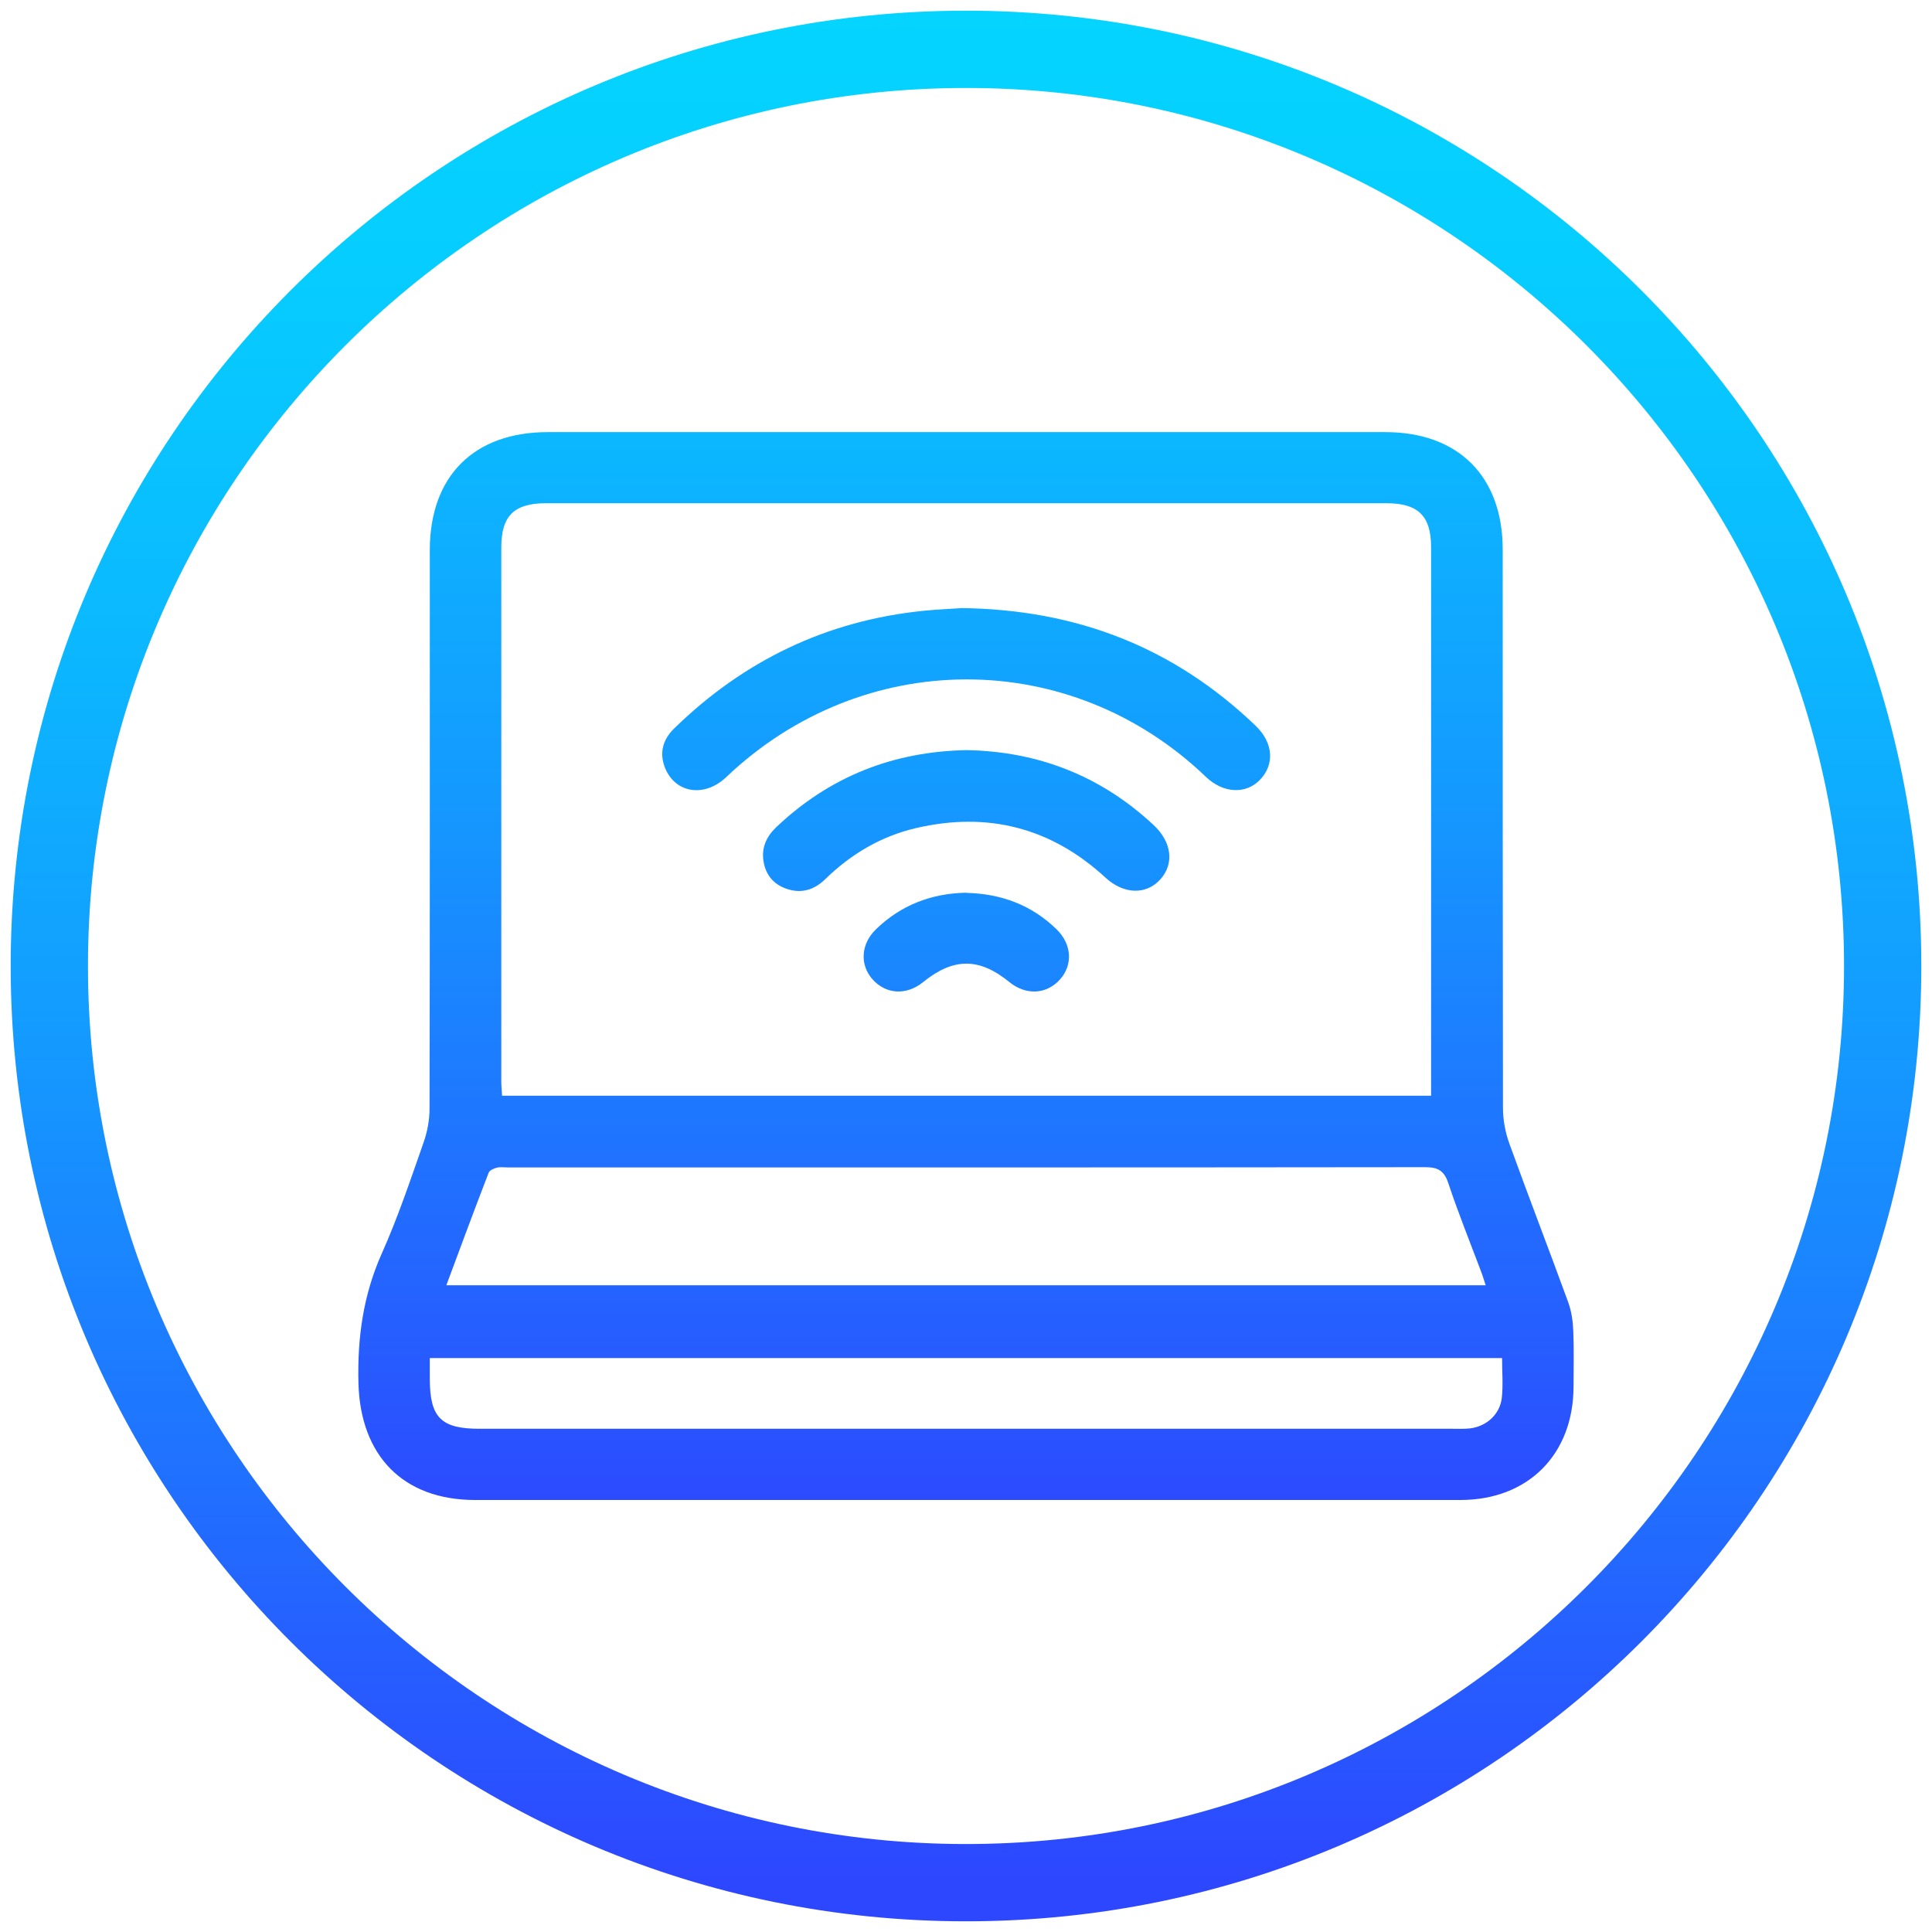 <?xml version="1.0" encoding="UTF-8"?>
<svg id="Capa_1" data-name="Capa 1" xmlns="http://www.w3.org/2000/svg" xmlns:xlink="http://www.w3.org/1999/xlink" viewBox="0 0 150 150">
  <defs>
    <style>
      .cls-1 {
        fill: url(#Degradado_sin_nombre_22-3);
      }

      .cls-2 {
        fill: url(#Degradado_sin_nombre_22);
      }

      .cls-3 {
        fill: url(#Degradado_sin_nombre_22-4);
      }

      .cls-4 {
        fill: url(#Degradado_sin_nombre_22-2);
      }

      .cls-5 {
        fill: url(#Degradado_sin_nombre_22-5);
      }
    </style>
    <linearGradient id="Degradado_sin_nombre_22" data-name="Degradado sin nombre 22" x1="75" y1="149.17" x2="75" y2=".83" gradientUnits="userSpaceOnUse">
      <stop offset=".02" stop-color="#2d47ff"/>
      <stop offset=".22" stop-color="#216eff"/>
      <stop offset=".46" stop-color="#149aff"/>
      <stop offset=".68" stop-color="#0bb9ff"/>
      <stop offset=".87" stop-color="#06cdff"/>
      <stop offset="1" stop-color="#04d4ff"/>
    </linearGradient>
    <linearGradient id="Degradado_sin_nombre_22-2" data-name="Degradado sin nombre 22" x1="75" y1="121.57" x2="75" y2="-9.37" xlink:href="#Degradado_sin_nombre_22"/>
    <linearGradient id="Degradado_sin_nombre_22-3" data-name="Degradado sin nombre 22" x1="75.01" y1="121.57" x2="75.01" y2="-9.37" xlink:href="#Degradado_sin_nombre_22"/>
    <linearGradient id="Degradado_sin_nombre_22-4" data-name="Degradado sin nombre 22" x1="75.02" y1="121.57" x2="75.02" y2="-9.37" xlink:href="#Degradado_sin_nombre_22"/>
    <linearGradient id="Degradado_sin_nombre_22-5" data-name="Degradado sin nombre 22" x1="75.02" y1="121.57" x2="75.02" y2="-9.37" xlink:href="#Degradado_sin_nombre_22"/>
  </defs>
  <path class="cls-2" d="m75,6.83c37.59,0,68.17,30.58,68.17,68.17s-30.58,68.17-68.17,68.17S6.83,112.59,6.83,75,37.41,6.83,75,6.83m0-6C34.04.83.83,34.04.83,75s33.21,74.17,74.17,74.17,74.17-33.21,74.17-74.17S115.96.83,75,.83h0Z"/>
  <g>
    <path class="cls-4" d="m74.99,116.46c-12.7,0-25.4,0-38.09,0-5.61,0-8.92-3.44-9.07-9.07-.09-3.53.37-6.86,1.83-10.11,1.24-2.78,2.21-5.68,3.22-8.56.3-.84.47-1.77.47-2.65.03-14.45.02-28.9.02-43.35,0-5.75,3.42-9.17,9.16-9.17,21.68,0,43.35,0,65.03,0,5.67,0,9.11,3.44,9.11,9.12,0,14.45,0,28.9.02,43.35,0,.92.18,1.89.49,2.75,1.49,4.12,3.07,8.21,4.57,12.32.26.71.37,1.49.4,2.25.06,1.44.02,2.88.02,4.31-.01,5.27-3.52,8.8-8.77,8.81-7.26,0-14.52,0-21.78,0-5.54,0-11.08,0-16.63,0Zm36.12-31.39c0-.44,0-.79,0-1.13,0-13.82,0-27.64,0-41.46,0-2.43-1.01-3.41-3.48-3.41-21.75,0-43.49,0-65.24,0-2.47,0-3.47.98-3.47,3.42,0,13.82,0,27.64,0,41.46,0,.37.04.73.06,1.12h72.13Zm-76.46,14.72h80.7c-.15-.44-.25-.8-.39-1.15-.85-2.26-1.76-4.51-2.52-6.8-.33-.97-.82-1.22-1.8-1.22-23.74.03-47.48.02-71.23.02-.28,0-.57-.05-.84.02-.23.06-.56.2-.63.39-1.11,2.87-2.18,5.76-3.29,8.75Zm-1.28,5.65c0,.62,0,1.11,0,1.6,0,3.02.87,3.89,3.86,3.89,25.18,0,50.36,0,75.54,0,.46,0,.92.02,1.37-.03,1.28-.16,2.32-1.1,2.46-2.37.11-1,.02-2.01.02-3.09H33.37Z"/>
    <path class="cls-1" d="m74.58,47.21c9.1.1,16.62,3.11,22.91,9.14,1.36,1.3,1.49,2.99.34,4.19-1.1,1.15-2.87,1.06-4.21-.23-10.52-10.09-26.61-10.08-37.23.02-1.72,1.64-4.03,1.25-4.79-.8-.42-1.15-.1-2.15.74-2.97,5.41-5.28,11.85-8.38,19.38-9.14,1.08-.11,2.17-.15,2.85-.2Z"/>
    <path class="cls-3" d="m75.05,58.24c5.54.1,10.42,1.99,14.52,5.82,1.4,1.31,1.61,2.98.54,4.19-1.1,1.25-2.86,1.2-4.28-.11-4.22-3.89-9.15-5.14-14.7-3.85-2.72.63-5.06,2.02-7.06,3.97-.85.83-1.85,1.14-2.99.75-1.01-.34-1.63-1.07-1.8-2.14-.17-1.05.22-1.91.98-2.64,4.13-3.92,9.05-5.88,14.78-5.99Z"/>
    <path class="cls-5" d="m74.98,69.32c2.75.06,5.12.94,7.07,2.85,1.16,1.14,1.26,2.73.26,3.86-1.04,1.18-2.65,1.27-3.94.22-2.34-1.91-4.34-1.91-6.7,0-1.29,1.05-2.9.96-3.94-.23-.99-1.13-.89-2.73.27-3.86,1.95-1.9,4.32-2.79,6.98-2.85Z"/>
  </g>
</svg>
